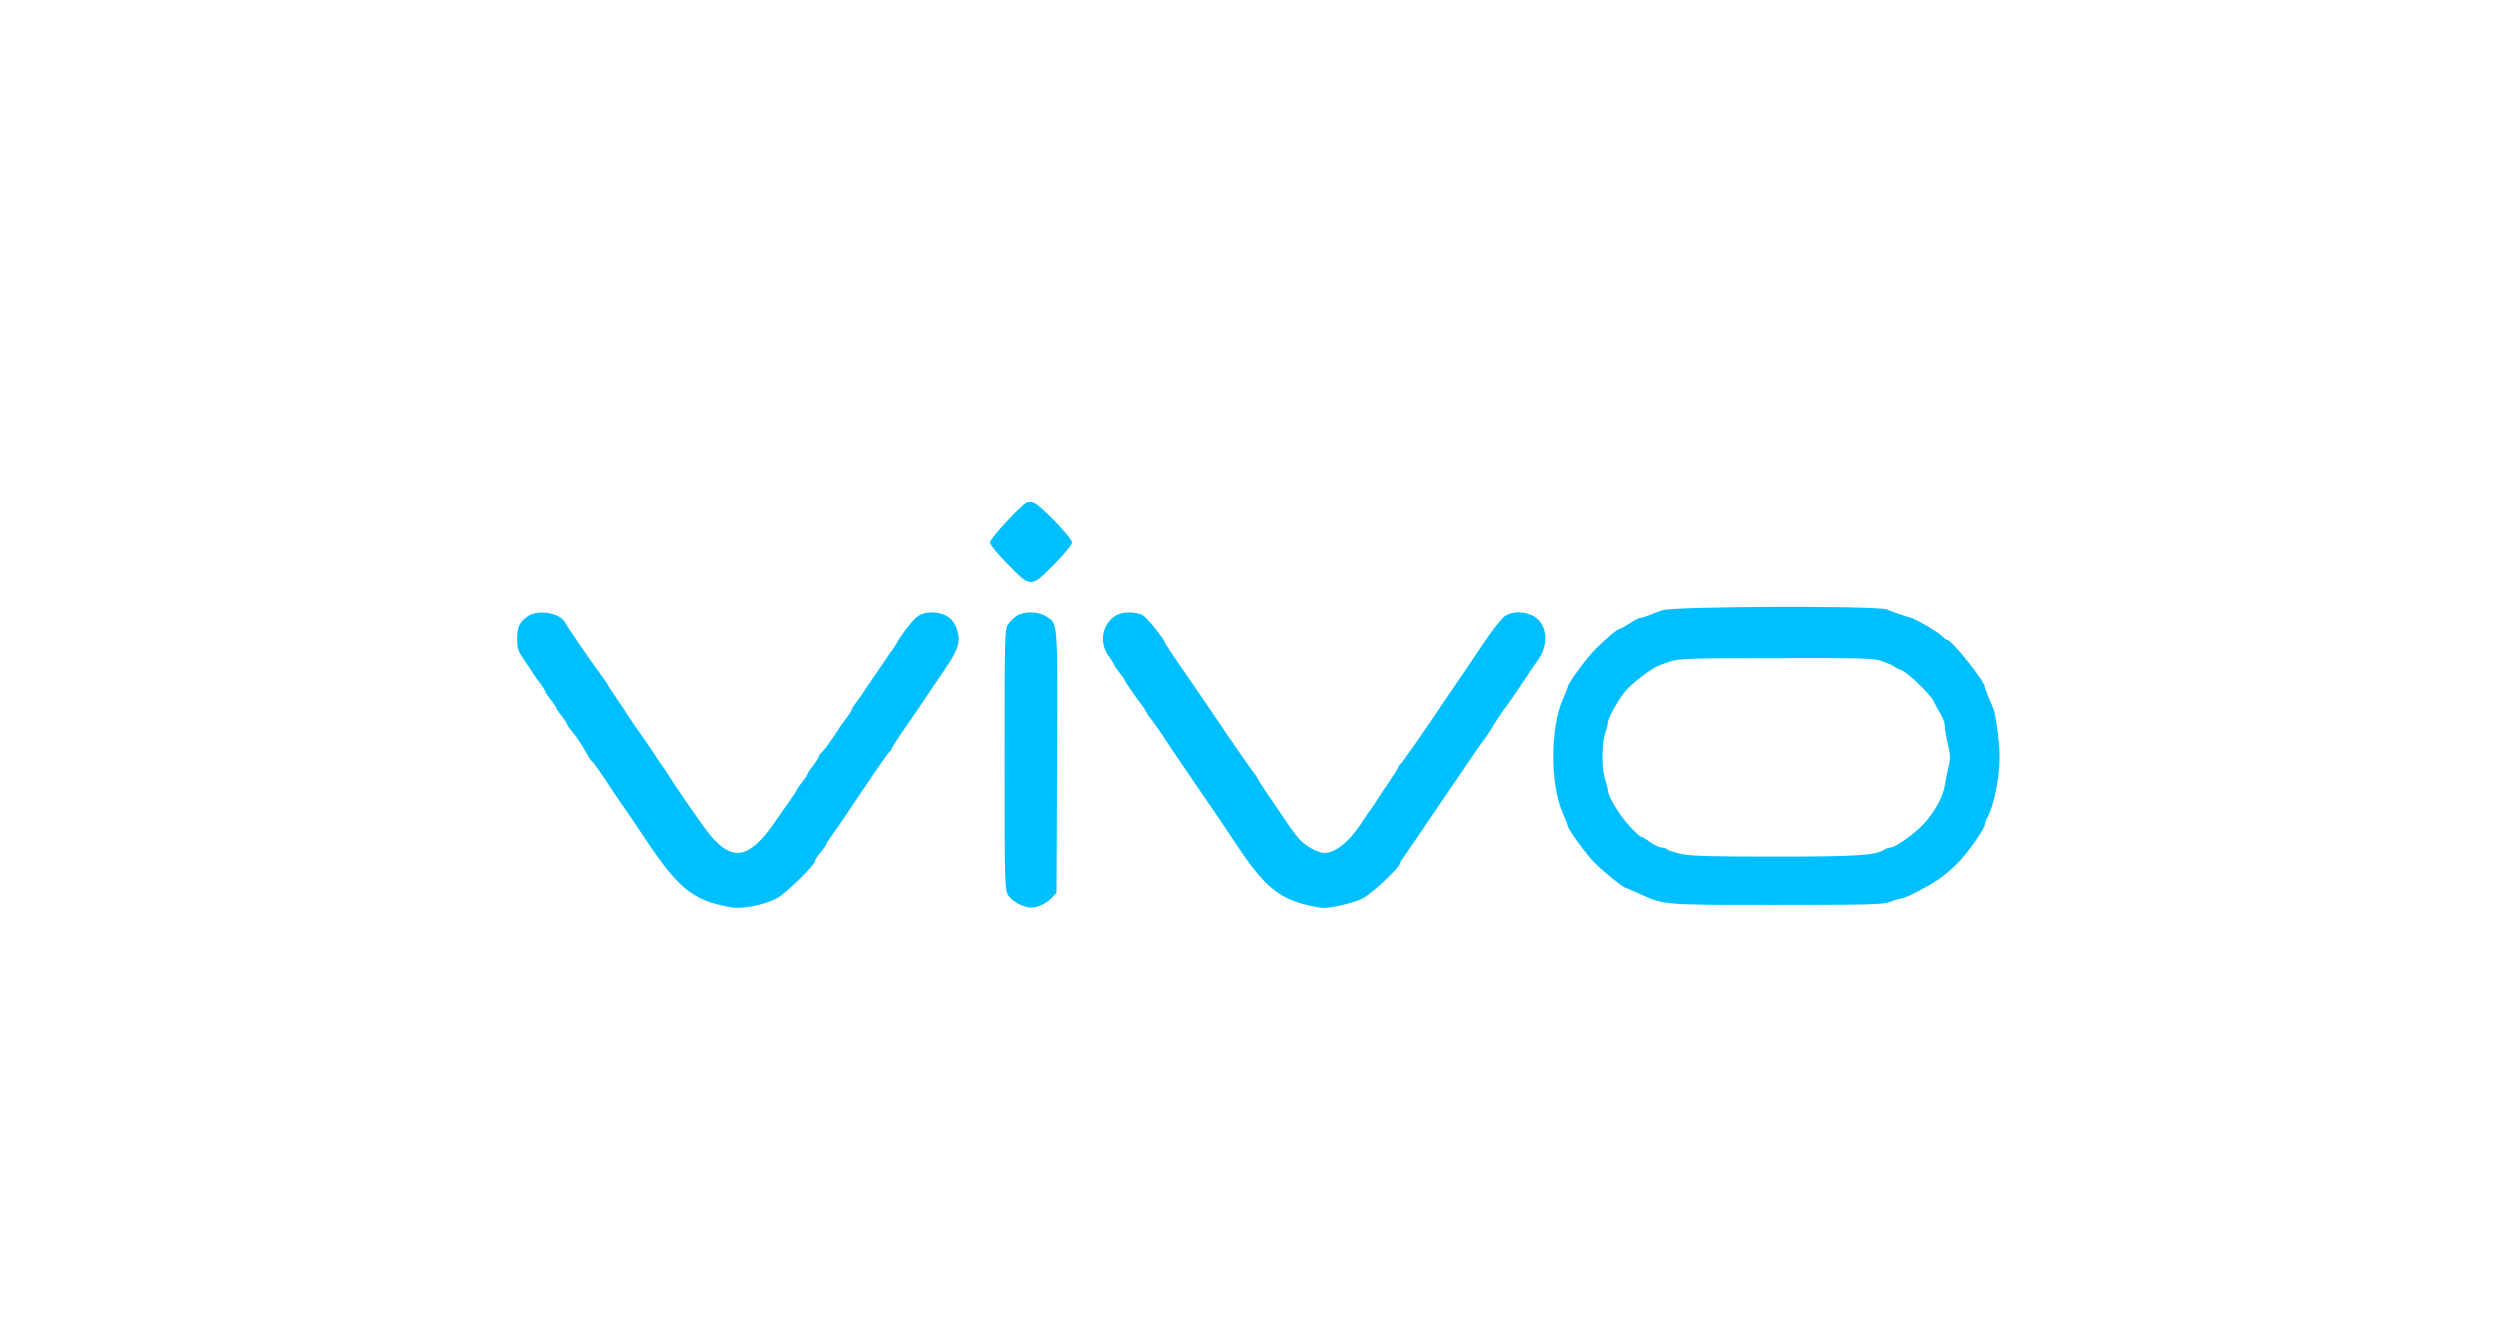 <?xml version="1.0" encoding="utf-8"?>
<!-- Generator: Adobe Illustrator 16.0.0, SVG Export Plug-In . SVG Version: 6.00 Build 0)  -->
<!DOCTYPE svg PUBLIC "-//W3C//DTD SVG 1.1//EN" "http://www.w3.org/Graphics/SVG/1.1/DTD/svg11.dtd">
<svg version="1.1" id="Layer_1" xmlns="http://www.w3.org/2000/svg" xmlns:xlink="http://www.w3.org/1999/xlink" x="0px" y="0px"
	 width="150px" height="80px" viewBox="0 0 150 80" enable-background="new 0 0 150 80" xml:space="preserve">
<path fill="#00BFFF" d="M61.598,30.152c-0.328,0.131-2.198,2.165-2.198,2.384c0,0.142,0.405,0.645,1.061,1.312
	c1.399,1.432,1.378,1.432,2.799,0c0.656-0.667,1.061-1.17,1.061-1.301c0-0.284-1.99-2.34-2.329-2.405
	C61.86,30.108,61.685,30.119,61.598,30.152L61.598,30.152z M99.746,36.614c-0.273,0.087-0.646,0.229-0.843,0.317
	c-0.186,0.077-0.404,0.142-0.491,0.142c-0.077,0-0.361,0.153-0.635,0.328s-0.535,0.328-0.59,0.328c-0.12,0-0.722,0.492-1.411,1.17
	c-0.535,0.514-1.716,2.122-1.716,2.329c0,0.044-0.132,0.372-0.285,0.722c-0.775,1.738-0.765,5.128,0,6.855
	c0.153,0.351,0.285,0.678,0.285,0.732c0,0.187,1.071,1.673,1.596,2.209c0.492,0.503,1.728,1.509,1.848,1.509
	c0.033,0,0.361,0.143,0.744,0.317c1.629,0.743,1.334,0.722,8.331,0.722c5.763,0,6.386-0.022,6.834-0.187
	c0.273-0.109,0.568-0.196,0.656-0.196c0.229,0,1.465-0.634,2.197-1.115c0.339-0.229,0.875-0.678,1.203-1.017
	c0.612-0.624,1.629-2.078,1.629-2.329c0-0.077,0.055-0.252,0.131-0.383c0.405-0.722,0.732-2.329,0.744-3.619
	c0-0.886-0.219-2.569-0.383-2.963c-0.077-0.187-0.219-0.514-0.317-0.744c-0.099-0.229-0.175-0.459-0.175-0.503
	c0-0.35-2.001-2.854-2.274-2.854c-0.055,0-0.164-0.076-0.24-0.164c-0.197-0.241-1.651-1.104-1.969-1.17
	c-0.316-0.077-0.885-0.273-1.399-0.481C112.658,36.33,100.445,36.373,99.746,36.614L99.746,36.614z M112.942,39.675
	c0.307,0.109,0.624,0.251,0.711,0.317c0.077,0.066,0.252,0.153,0.394,0.197c0.351,0.099,1.771,1.455,1.957,1.859
	c0.088,0.175,0.273,0.524,0.416,0.766c0.153,0.24,0.273,0.579,0.273,0.765c0,0.176,0.076,0.656,0.175,1.061
	c0.153,0.624,0.164,0.843,0.055,1.313c-0.077,0.317-0.175,0.831-0.229,1.148c-0.109,0.71-0.646,1.673-1.302,2.361
	c-0.568,0.602-1.684,1.389-1.957,1.389c-0.109,0-0.284,0.065-0.404,0.142c-0.492,0.328-1.651,0.405-6.517,0.405
	c-3.805,0-5.019-0.033-5.609-0.153c-0.415-0.088-0.809-0.219-0.863-0.273c-0.065-0.065-0.229-0.12-0.35-0.12
	c-0.132,0-0.448-0.153-0.689-0.328c-0.251-0.186-0.503-0.328-0.558-0.328s-0.371-0.295-0.699-0.656
	c-0.624-0.688-1.279-1.793-1.279-2.143c0-0.12-0.077-0.404-0.164-0.646c-0.088-0.251-0.153-0.831-0.153-1.366
	c0-0.536,0.065-1.115,0.153-1.367c0.087-0.24,0.164-0.535,0.164-0.645c0-0.252,0.558-1.269,1.006-1.848
	c0.306-0.383,1.257-1.159,1.826-1.477c0.142-0.087,0.535-0.24,0.874-0.35c0.568-0.186,1.071-0.208,6.407-0.208
	C111.904,39.479,112.429,39.489,112.942,39.675L112.942,39.675z M31.705,36.953c-0.514,0.339-0.678,0.656-0.678,1.378
	c0,0.59,0.055,0.721,0.438,1.29c0.24,0.35,0.492,0.722,0.546,0.82c0.065,0.099,0.241,0.361,0.416,0.58
	c0.164,0.218,0.295,0.437,0.295,0.48s0.153,0.263,0.328,0.492c0.186,0.229,0.328,0.448,0.328,0.492s0.153,0.263,0.328,0.492
	c0.186,0.229,0.328,0.448,0.328,0.491c0,0.044,0.131,0.241,0.306,0.438c0.284,0.339,0.514,0.689,0.918,1.399
	c0.098,0.187,0.229,0.361,0.284,0.395c0.077,0.054,0.667,0.896,1.115,1.596c0.087,0.143,0.459,0.689,0.82,1.203
	c0.361,0.524,0.733,1.061,0.82,1.202c2.362,3.619,3.192,4.33,5.62,4.745c0.634,0.109,1.946-0.152,2.69-0.546
	c0.536-0.284,2.296-2.001,2.296-2.242c0-0.076,0.143-0.316,0.328-0.514c0.175-0.207,0.328-0.415,0.328-0.459
	c0-0.055,0.131-0.263,0.295-0.481c0.175-0.219,1.006-1.454,1.87-2.744s1.618-2.372,1.673-2.384c0.055-0.021,0.098-0.087,0.098-0.131
	c0-0.055,0.23-0.427,0.514-0.842c0.809-1.17,1.607-2.34,1.782-2.613c0.087-0.143,0.492-0.732,0.896-1.323
	c0.853-1.246,0.984-1.728,0.7-2.493c-0.131-0.328-0.306-0.547-0.568-0.7c-0.492-0.295-1.301-0.306-1.717-0.022
	c-0.306,0.197-0.984,1.061-1.345,1.706c-0.099,0.175-0.219,0.35-0.251,0.383c-0.033,0.033-0.109,0.131-0.175,0.241
	c-0.055,0.098-0.404,0.601-0.765,1.126c-0.361,0.514-0.7,1.028-0.766,1.126c-0.055,0.099-0.24,0.36-0.404,0.579
	c-0.175,0.219-0.306,0.438-0.306,0.481s-0.131,0.262-0.295,0.48c-0.175,0.219-0.35,0.471-0.416,0.569
	c-0.459,0.732-0.94,1.389-1.082,1.509c-0.099,0.076-0.175,0.196-0.175,0.251c0,0.065-0.153,0.296-0.328,0.525
	c-0.186,0.229-0.328,0.448-0.328,0.491c0,0.044-0.142,0.263-0.328,0.492c-0.175,0.229-0.328,0.448-0.328,0.481
	s-0.208,0.36-0.459,0.711c-0.263,0.36-0.645,0.907-0.853,1.213c-0.809,1.214-1.585,1.859-2.22,1.859
	c-0.59,0-1.225-0.448-1.891-1.356c-0.612-0.819-2.034-2.897-2.285-3.323c-0.055-0.109-0.23-0.361-0.383-0.568
	c-0.153-0.208-0.317-0.46-0.383-0.569c-0.055-0.098-0.404-0.612-0.765-1.126s-0.733-1.05-0.82-1.191
	c-0.087-0.153-0.404-0.623-0.71-1.071c-0.295-0.438-0.569-0.843-0.591-0.908c-0.021-0.055-0.295-0.448-0.612-0.875
	c-0.656-0.907-1.815-2.602-1.958-2.875C33.607,36.789,32.284,36.559,31.705,36.953L31.705,36.953z M60.996,36.953
	c-0.164,0.109-0.404,0.35-0.514,0.514c-0.197,0.306-0.208,0.656-0.208,8.102c0,7.205,0.011,7.807,0.197,8.113
	c0.197,0.371,0.94,0.776,1.388,0.776c0.405,0,0.94-0.252,1.258-0.602l0.273-0.295l0.033-7.829c0.033-8.714,0.065-8.299-0.689-8.769
	C62.275,36.679,61.423,36.668,60.996,36.953L60.996,36.953z M66.912,36.953c-0.798,0.525-0.973,1.607-0.405,2.395
	c0.186,0.251,0.328,0.492,0.328,0.525s0.153,0.251,0.328,0.481c0.186,0.23,0.328,0.449,0.328,0.481c0,0.055,0.809,1.214,1.082,1.553
	c0.044,0.055,0.153,0.229,0.23,0.383c0.076,0.142,0.175,0.284,0.218,0.317c0.055,0.043,0.733,1.017,1.039,1.497
	c0.065,0.099,0.361,0.547,0.678,1.007c0.306,0.459,1.148,1.684,1.859,2.722c0.71,1.05,1.367,2.012,1.454,2.154
	c1.76,2.701,2.679,3.477,4.592,3.882c0.754,0.164,0.896,0.164,1.694,0c0.481-0.099,1.104-0.284,1.389-0.427
	c0.58-0.284,2.274-1.869,2.274-2.132c0-0.033,0.153-0.273,0.328-0.525c0.186-0.262,0.766-1.115,1.29-1.892
	c0.536-0.787,1.367-2.012,1.858-2.733c0.492-0.722,0.963-1.399,1.039-1.52c0.065-0.109,0.339-0.492,0.602-0.842
	c0.251-0.36,0.459-0.667,0.459-0.7c0-0.055,0.667-1.049,0.766-1.147c0.065-0.065,1.312-1.892,1.476-2.165
	c0.066-0.099,0.241-0.361,0.405-0.58c0.722-0.951,0.645-2.176-0.143-2.679c-0.558-0.35-1.334-0.361-1.815-0.022
	c-0.196,0.142-0.83,0.962-1.41,1.837c-0.579,0.875-1.312,1.946-1.618,2.395c-0.306,0.448-0.634,0.919-0.722,1.061
	c-0.787,1.191-2.361,3.455-2.481,3.554c-0.077,0.065-0.143,0.164-0.143,0.208c0,0.055-0.263,0.459-0.568,0.918
	c-0.317,0.459-0.623,0.93-0.688,1.028c-0.055,0.108-0.23,0.36-0.383,0.568c-0.153,0.207-0.317,0.459-0.383,0.558
	c-0.776,1.268-1.695,2.066-2.395,2.066c-0.404,0-1.192-0.438-1.553-0.875c-0.186-0.208-0.579-0.754-0.875-1.202
	c-0.306-0.449-0.787-1.159-1.061-1.564c-0.284-0.415-0.514-0.775-0.514-0.809s-0.142-0.24-0.317-0.459
	c-0.164-0.219-0.82-1.159-1.455-2.089c-1.093-1.629-1.979-2.919-3.225-4.723c-0.317-0.47-0.58-0.875-0.58-0.908
	c0-0.142-1.039-1.443-1.29-1.607C68.202,36.679,67.316,36.679,66.912,36.953L66.912,36.953z"/>
</svg>
